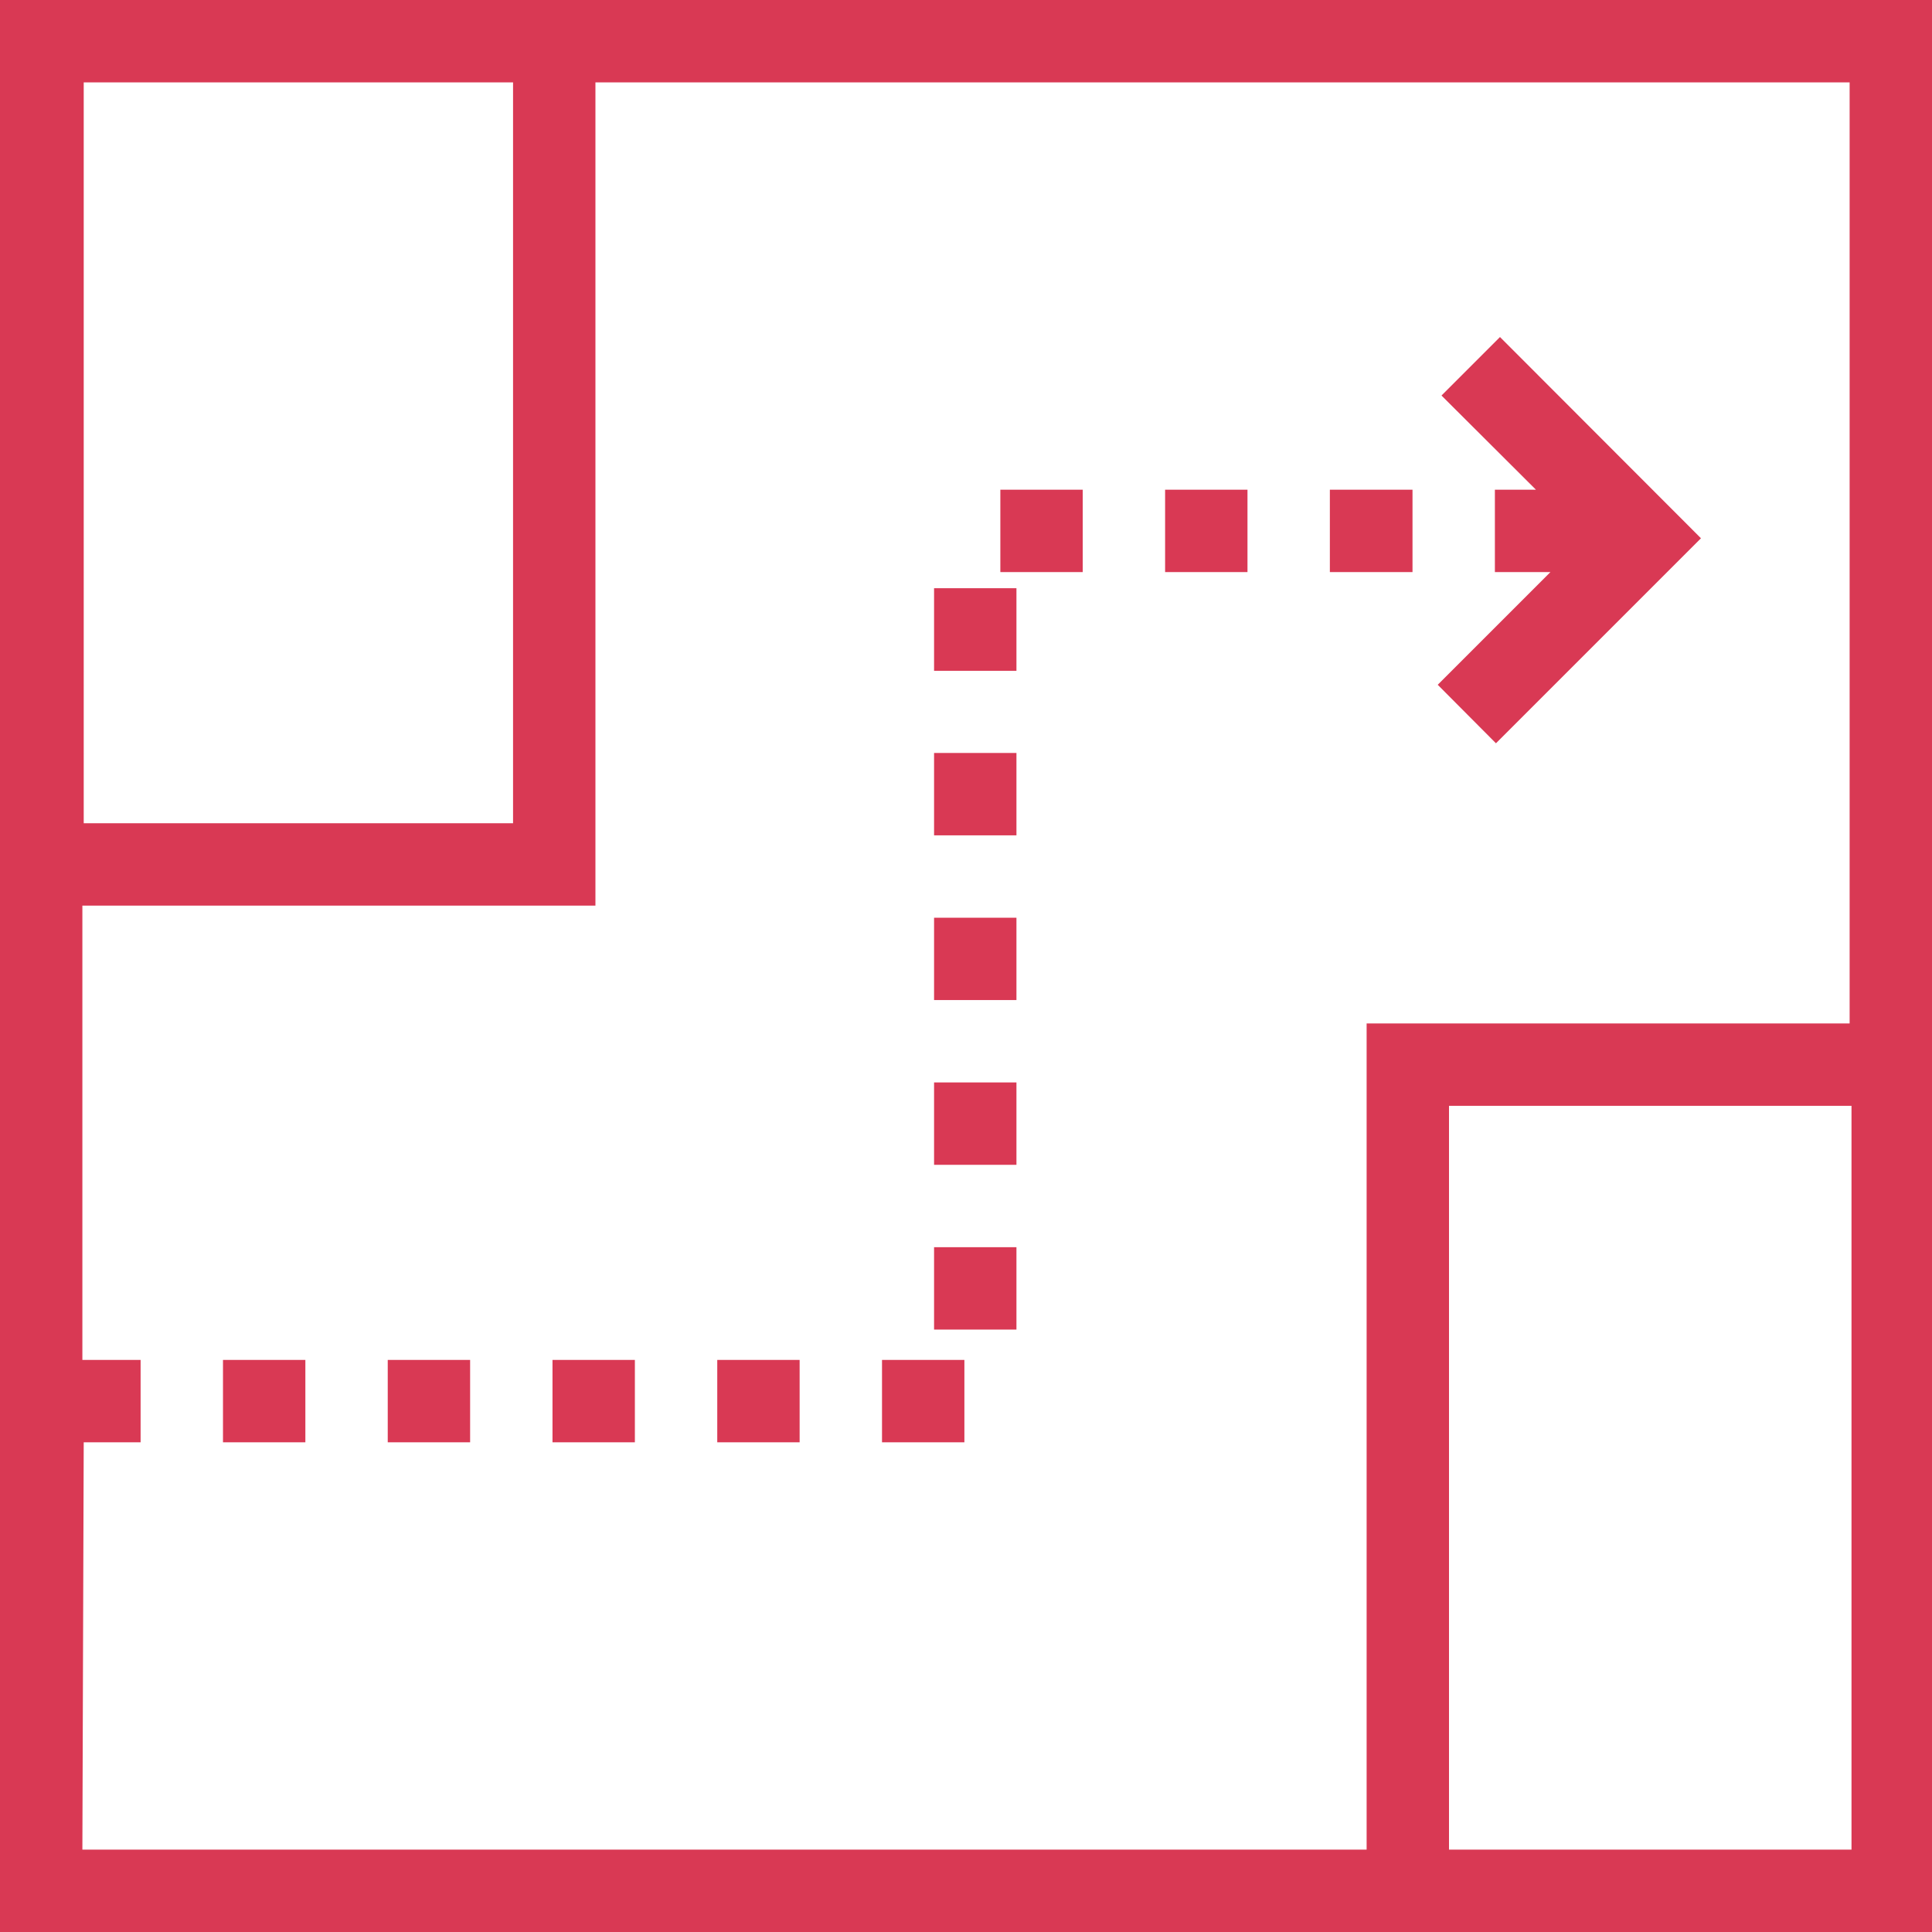 <svg id="Layer_1" data-name="Layer 1" xmlns="http://www.w3.org/2000/svg" width="72" height="72" viewBox="0 0 72 72"><path d="M0,0V72H72V0ZM19.12,3.07V30.68h-16V3.07Zm-16,50.68H5.24V50.68H3.07V33.75H22.19V3.07H68.93V38.14h-18V68.93H3.07ZM54,68.93V41.21h15V68.93ZM14.45,50.68h3.07v3.07H14.45Zm6.14,0h3.07v3.07H20.59Zm6.14,0H29.8v3.07H26.73Zm-18.42,0h3.07v3.07H8.31ZM52.64,21.32H49.56V18.25h3.08ZM34.81,28.06h3.07v3.07H34.81Zm0-6.14h3.07V25H34.81Zm2.47-3.67h3.07v3.07H37.28ZM32.87,50.68h3.07v3.07H32.87ZM43.42,18.25h3.07v3.07H43.42ZM34.81,40.34h3.07v3.07H34.81Zm0-6.14h3.07v3.07H34.81Zm0,12.28h3.07v3.07H34.81ZM55.75,27.7l7.64-7.64-7.49-7.5-2.18,2.18,3.52,3.51H55.71v3.07h2.07l-4.2,4.2Z" style="fill:#d93954"/></svg>